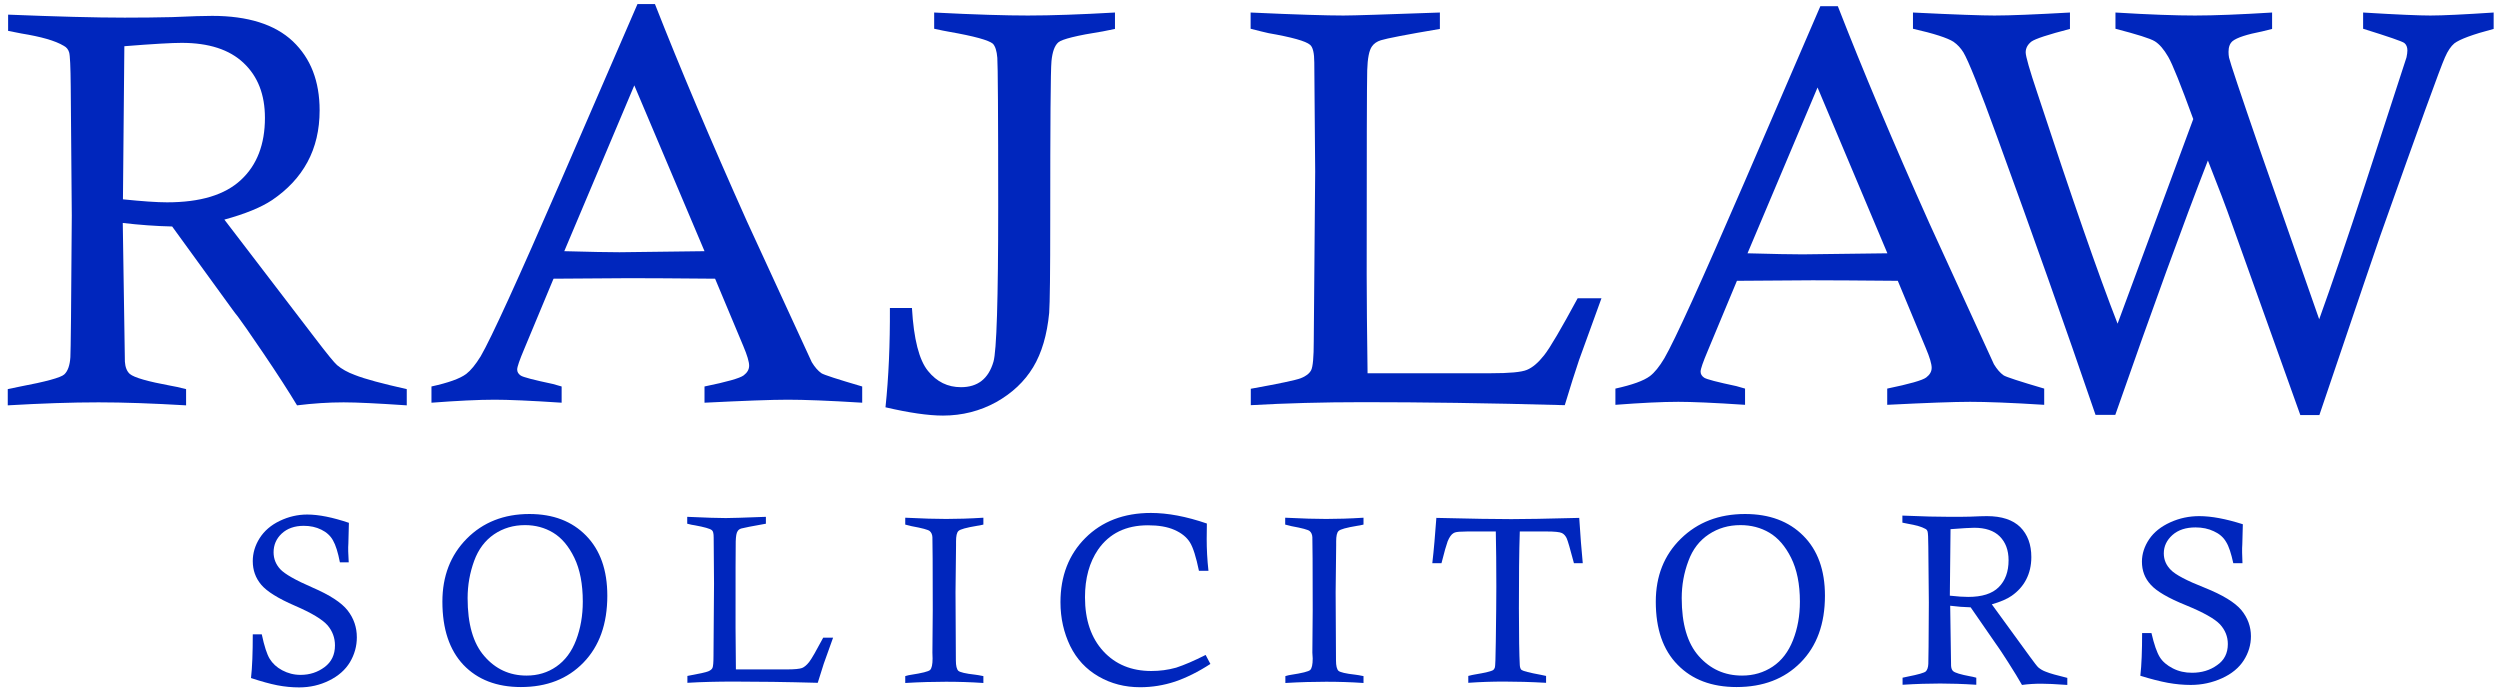 <?xml version="1.0" encoding="utf-8"?>
<!-- Generator: Adobe Illustrator 25.4.1, SVG Export Plug-In . SVG Version: 6.00 Build 0)  -->
<svg version="1.1" id="Layer_1" xmlns="http://www.w3.org/2000/svg" xmlns:xlink="http://www.w3.org/1999/xlink" x="0px" y="0px"
	 viewBox="0 0 1417.3 394" style="enable-background:new 0 0 1417.3 394;" xml:space="preserve">
<style type="text/css">
	.st0{fill:#0026BD;}
</style>
<g>
	<path class="st0" d="M4.6,17.5V8.3C32,9.4,54.1,10,70.7,10c9.5,0,18.5-0.1,26.8-0.3C108.4,9.2,116,9,120.3,9
		c20.2,0,35.5,4.8,45.7,14.4c10.2,9.7,15.2,22.7,15.2,39.2c0,11-2.3,20.8-6.9,29.3s-11.3,15.6-20,21.5c-6.3,4.2-15.4,7.9-27.1,11.1
		l51.8,67.7c6.4,8.4,10.5,13.4,12.1,14.8c2.6,2.2,6,4.1,10.1,5.6c5.8,2.3,15.6,4.9,29.4,8v9.2c-16.4-1.1-28.3-1.7-35.8-1.7
		c-8.6,0-17.4,0.6-26.4,1.7c-4.7-7.8-11-17.6-19-29.4c-8-11.8-12.9-18.8-14.6-21c-1-1.2-2-2.5-3-3.9l-34.2-47.1
		c-9.2-0.2-18.6-0.9-28-2l1.2,78.6c0.2,3.1,1.1,5.5,2.8,7c2.5,2.1,10.3,4.3,23.3,6.7c1.9,0.3,4.7,0.9,8.6,1.9v9.2
		c-18.8-1.1-35.3-1.7-49.6-1.7c-15.3,0-32.5,0.6-51.5,1.7v-9.2l6.7-1.4c14.8-2.8,23.3-5.1,25.3-6.9c2-1.8,3.2-5.1,3.5-9.8
		c0.2-3,0.5-29.7,0.8-80.2l-0.6-73.3c-0.1-11.2-0.4-17.7-0.9-19.3c-0.5-1.7-1.5-2.9-3-3.7C31.2,23,23.2,20.8,12.2,19
		C10.5,18.7,8,18.2,4.6,17.5z M69.7,113c10.8,1.1,19.1,1.7,25,1.7c18.9,0,32.8-4.2,41.9-12.7c9.1-8.4,13.6-20.2,13.6-35.2
		c0-13.1-4-23.5-12.1-31.1c-8-7.6-19.7-11.4-35.1-11.4c-5.5,0-16.3,0.6-32.5,1.9L69.7,113z"/>
	<path class="st0" d="M361.4,2.3h9.9c14.2,36.2,31.6,77.3,52.2,123.3l36.7,79.7c1.7,2.8,3.5,4.9,5.5,6.3c1.4,0.9,9.1,3.4,23.1,7.5
		v9.2c-19.1-1.2-33.1-1.7-42.2-1.7c-9.2,0-25,0.6-47.2,1.7v-9.2c12.7-2.6,20.1-4.7,22.2-6.3c2.1-1.6,3.1-3.4,3.1-5.5
		c0-2.2-1.1-5.9-3.3-11.1l-16-38.2c-22.2-0.2-38.4-0.3-48.5-0.3l-43.1,0.3l-16.5,39.6c-2.7,6.4-4.1,10.3-4.1,11.9
		c0,1.4,0.7,2.5,2,3.4c1.3,0.9,7.4,2.5,18.3,4.8c1.2,0.3,2.8,0.8,4.9,1.4v9.2c-17.9-1.2-30.6-1.7-37.9-1.7c-9.3,0-21.3,0.6-35.9,1.7
		v-9.2c9.5-2.1,16.1-4.4,19.7-7.1c2.6-2,5.3-5.3,8.2-10c6-10.3,21.2-43.6,45.6-99.8L361.4,2.3z M319.9,142.4
		c14.6,0.4,25,0.6,31.3,0.6c1.9,0,18-0.2,48.2-0.6l-39.8-94L319.9,142.4z"/>
	<path class="st0" d="M632.1,7.1v9.3c-3,0.6-5.4,1.1-6.9,1.4c-14.7,2.3-23.1,4.4-25.2,6.2c-2.1,1.8-3.4,5.4-3.9,10.7
		s-0.7,35.4-0.7,90c0,29.5-0.2,47.1-0.6,52.7c-1.2,12.4-4.2,22.7-9.1,30.8c-4.9,8.1-11.9,14.7-21,19.8c-9.1,5-19.2,7.6-30.1,7.6
		c-8.4,0-19.3-1.6-32.6-4.7c1.8-17,2.6-35.8,2.5-56.3h12.5c1,17.7,4.1,29.6,9.1,35.7c5,6.2,11.2,9.2,18.7,9.2
		c9.5,0,15.6-4.8,18.4-14.4c1.8-6,2.7-35.3,2.7-88c0-52.3-0.2-80.3-0.5-84.3s-1.2-6.6-2.5-8c-2.3-2-10.6-4.3-24.9-6.8
		c-1.9-0.3-4.7-0.9-8.4-1.7V7.1c23.2,1.2,40.9,1.7,53.1,1.7C596.2,8.8,612.7,8.2,632.1,7.1z"/>
	<path class="st0" d="M709,16.3V7.1c25.9,1.2,43.4,1.7,52.6,1.7c5.7,0,23.9-0.6,54.7-1.7v9.3c-19,3.2-30.2,5.4-33.4,6.4
		c-2.3,0.7-4,1.9-5.1,3.5c-1.6,2.2-2.5,6.7-2.7,13.6c-0.2,6.9-0.3,45.6-0.3,116c0,13.9,0.2,32.5,0.5,55.7h69.9
		c10.5,0,17.3-0.6,20.4-1.9c3.2-1.3,6.4-4,9.8-8.3c3.4-4.3,9.7-15.1,19-32.3h13.5l-12.7,35c-2.2,6.5-4.9,15-8.1,25.6
		c-43.7-1.2-81.8-1.7-114.2-1.7c-22.9,0-44.2,0.6-63.8,1.7v-9.3c16.1-2.9,25.6-4.9,28.4-6c2.8-1.1,4.8-2.6,5.8-4.5
		c1-1.9,1.5-7.4,1.5-16.5l0.8-96.1l-0.5-61.9c0-5.3-0.8-8.7-2.4-10c-2.4-2.1-10.3-4.3-23.5-6.6C717,18.3,713.6,17.5,709,16.3z"/>
	<path class="st0" d="M1032,3.5h9.9c14.1,36.2,31.4,77.3,52,123.3l36.5,79.7c1.7,2.8,3.5,4.9,5.5,6.3c1.4,0.9,9,3.4,23,7.5v9.2
		c-19-1.2-33-1.7-42-1.7c-9.2,0-24.9,0.6-47,1.7v-9.2c12.6-2.6,20-4.7,22.1-6.3c2.1-1.6,3.1-3.4,3.1-5.5c0-2.2-1.1-5.9-3.3-11.1
		l-15.9-38.2c-22.1-0.2-38.3-0.3-48.3-0.3l-42.9,0.3l-16.5,39.6c-2.7,6.4-4.1,10.3-4.1,11.9c0,1.4,0.7,2.5,2,3.4
		c1.3,0.9,7.4,2.5,18.3,4.8c1.1,0.3,2.8,0.8,4.9,1.4v9.2c-17.9-1.2-30.5-1.7-37.8-1.7c-9.3,0-21.2,0.6-35.7,1.7v-9.2
		c9.5-2.1,16-4.4,19.6-7.1c2.6-2,5.3-5.3,8.1-10c6-10.3,21.1-43.6,45.4-99.8L1032,3.5z M990.7,143.6c14.5,0.4,24.9,0.6,31.2,0.6
		c1.9,0,17.9-0.2,48.1-0.6l-39.6-94L990.7,143.6z"/>
	<path class="st0" d="M1199.2,235.2H1188c-17.1-50-35.7-102.5-55.8-157.6c-9.9-27.3-16.3-43.2-19.1-47.9c-1.5-2.4-3.3-4.4-5.6-6
		c-3.4-2.2-11.1-4.7-23-7.4V7.1c24.1,1.2,39.5,1.7,46.2,1.7c8.9,0,23.1-0.6,42.8-1.7v9.3c-12.4,3.2-19.7,5.6-21.9,7.2
		c-2.1,1.7-3.2,3.7-3.2,6.1c0,2.2,2.2,9.9,6.6,23c19.5,59.3,34.6,102.9,45.5,130.8l42.9-116c-7-19.2-11.7-31-14.2-35.3
		c-2.5-4.3-5-7.2-7.6-8.8c-2.6-1.6-10-3.9-22.3-7.1V7.1c19.4,1.2,34.5,1.7,45.1,1.7c11.1,0,25.7-0.6,43.7-1.7v9.3l-5.6,1.4
		c-8.7,1.7-14.3,3.5-16.8,5.5c-1.6,1.4-2.3,3.4-2.3,6.1c0,1.2,0.1,2.3,0.3,3.3c0.6,2.7,6.4,20.1,17.4,52l33.7,96.3
		c7.2-20,15.9-45.5,26.1-76.6l23.4-71.9c0.3-1.5,0.5-2.8,0.5-3.9c0-1.9-0.6-3.3-1.7-4.2c-1.1-0.9-8.9-3.6-23.4-8.1V7.1
		c19.4,1.2,32.1,1.7,38.1,1.7c7.1,0,19.1-0.6,35.9-1.7v9.3c-11.9,3.1-19.3,5.9-22.3,8.2c-1.9,1.6-3.7,4.2-5.3,7.9
		c-2.7,6-14.9,39.7-36.7,101.2c-0.6,1.6-12.1,35.4-34.5,101.6h-10.8l-38.6-107.9c-3.4-9.7-8-21.8-13.8-36.4
		C1237.7,127,1220.2,175.1,1199.2,235.2z"/>
	<path class="st0" d="M389.6,296.9V293c10.8,0.5,18,0.7,21.9,0.7c2.4,0,9.9-0.2,22.7-0.7v3.9c-7.9,1.4-12.5,2.3-13.9,2.7
		c-1,0.3-1.7,0.8-2.1,1.5c-0.7,0.9-1,2.9-1.1,5.8c-0.1,2.9-0.1,19.3-0.1,49.1c0,5.9,0.1,13.7,0.2,23.5h29c4.3,0,7.2-0.3,8.5-0.8
		s2.7-1.7,4.1-3.5c1.4-1.8,4-6.4,7.9-13.7h5.6l-5.3,14.8c-0.9,2.7-2,6.3-3.4,10.8c-18.2-0.5-34-0.7-47.4-0.7
		c-9.5,0-18.4,0.2-26.5,0.7v-3.9c6.7-1.2,10.6-2.1,11.8-2.6c1.2-0.5,2-1.1,2.4-1.9c0.4-0.8,0.6-3.1,0.6-7l0.3-40.7l-0.2-26.2
		c0-2.3-0.3-3.7-1-4.2c-1-0.9-4.3-1.8-9.7-2.8C392.9,297.7,391.5,297.4,389.6,296.9z"/>
	<path class="st0" d="M683.5,371.3l2.7,5.1c-6.9,4.5-13.6,7.8-20,10c-6.4,2.1-13,3.2-19.8,3.2c-8.7,0-16.5-2-23.6-6.1
		c-7.1-4.1-12.4-9.8-16.1-17.3c-3.6-7.5-5.5-15.7-5.5-24.8c0-14.8,4.7-27,14.1-36.4c9.4-9.4,21.8-14.2,37.2-14.2
		c9.5,0,20.1,2,31.7,6c-0.1,3.9-0.1,6.9-0.1,8.8c0,5.7,0.3,11.7,1,18h-5.4c-1.6-7.8-3.3-13.2-5.1-16.1c-1.8-2.9-4.7-5.3-8.8-7.1
		c-4.1-1.8-9.1-2.6-15-2.6c-12.5,0-21.9,4.6-28.3,13.8c-4.9,7.2-7.4,16.2-7.4,27c0,12.9,3.5,23.1,10.4,30.6
		c6.9,7.5,16,11.2,27.2,11.2c4.8,0,9.5-0.6,14.1-1.9C671.4,377,677,374.6,683.5,371.3z"/>
	<path class="st0" d="M773,293.5v3.9c-1.6,0.4-2.8,0.6-3.6,0.7c-6.1,1-9.6,2-10.5,2.9c-1,0.9-1.4,2.9-1.4,6v2.3l-0.3,26.5l0.2,38.6
		c0,3.1,0.5,5,1.4,5.9c0.9,0.8,4.1,1.6,9.6,2.2c1,0.1,2.6,0.4,4.6,0.8v3.9c-7.3-0.5-14.4-0.7-21.2-0.7c-7,0-14.7,0.2-23.1,0.7v-3.9
		c1.3-0.4,2.3-0.6,3-0.7c6.5-1,10.2-1.9,11.1-2.8c0.9-0.9,1.4-3,1.4-6.5L744,370l0.2-24.2c0-24.9-0.1-38.7-0.2-41.3
		c-0.1-1.5-0.6-2.6-1.5-3.4c-0.9-0.8-4.3-1.7-10.3-2.8c-0.8-0.2-2-0.5-3.6-0.9v-3.9c9.9,0.5,17.7,0.7,23.2,0.7
		C758,294.2,765.1,294,773,293.5z"/>
	<path class="st0" d="M557.5,293.5v3.9c-1.6,0.4-2.8,0.6-3.6,0.7c-6.1,1-9.6,2-10.5,2.9c-1,0.9-1.4,2.9-1.4,6v2.3l-0.3,26.5
		l0.2,38.6c0,3.1,0.5,5,1.4,5.9c0.9,0.8,4.1,1.6,9.6,2.2c1,0.1,2.6,0.4,4.6,0.8v3.9c-7.3-0.5-14.4-0.7-21.2-0.7
		c-7,0-14.7,0.2-23.1,0.7v-3.9c1.3-0.4,2.3-0.6,3-0.7c6.5-1,10.2-1.9,11.1-2.8c0.9-0.9,1.4-3,1.4-6.5l-0.1-3.3l0.2-24.2
		c0-24.9-0.1-38.7-0.2-41.3c-0.1-1.5-0.6-2.6-1.5-3.4c-0.9-0.8-4.3-1.7-10.3-2.8c-0.8-0.2-2-0.5-3.6-0.9v-3.9
		c9.9,0.5,17.7,0.7,23.2,0.7C542.5,294.2,549.6,294,557.5,293.5z"/>
	<path class="st0" d="M817.2,319.3H812c0.9-7.6,1.6-16.2,2.3-25.7c19.9,0.5,34,0.7,42.5,0.7c7,0,19.9-0.2,38.5-0.7
		c0.6,9.8,1.3,18.4,2,25.7h-5c-2.1-8-3.5-12.8-4.1-14.1s-1.5-2.4-2.7-3c-1.2-0.6-4.2-0.9-9-0.9h-14.9c-0.4,11.7-0.5,26.1-0.5,43.4
		c0,16,0.2,26.8,0.5,32.4c0.1,1.3,0.4,2.2,1,2.7c0.8,0.6,4.5,1.6,11.1,2.8c0.6,0.1,1.6,0.3,2.8,0.6v3.9c-8.9-0.5-16.8-0.7-23.8-0.7
		c-6.6,0-13.3,0.2-20.3,0.7v-3.9c1.6-0.4,2.8-0.7,3.6-0.8c6.1-1,9.7-1.9,10.6-2.6c0.4-0.4,0.7-0.8,0.9-1.5c0.2-0.6,0.4-5.5,0.5-14.6
		c0.2-14.1,0.3-24.5,0.3-31.2c0-11.8-0.1-22.2-0.3-31.2h-16l-2.9,0.1c-2.6,0-4.2,0.3-5,0.8c-1.3,0.7-2.4,2.3-3.4,4.7
		C820,308.8,818.8,312.9,817.2,319.3z"/>
	<path class="st0" d="M938.7,341.1c0-14.5,4.7-26.4,14.2-35.7c9.5-9.3,21.6-14,36.4-14c13.8,0,24.8,4.1,33,12.3
		c8.2,8.2,12.3,19.5,12.3,34c0,16-4.6,28.6-13.8,37.9c-9.2,9.3-21.3,13.9-36.3,13.9c-14.1,0-25.2-4.2-33.4-12.6
		C942.8,368.5,938.7,356.6,938.7,341.1z M953.4,339.1c0,14.6,3.2,25.6,9.7,32.9c6.5,7.3,14.6,11,24.5,11c6.5,0,12.3-1.7,17.4-5.1
		c5.1-3.4,8.9-8.4,11.5-15c2.6-6.6,3.9-13.8,3.9-21.8c0-10-1.7-18.3-5-24.9c-3.3-6.6-7.4-11.3-12.3-14.2c-4.9-2.9-10.4-4.3-16.4-4.3
		c-6.7,0-12.6,1.7-17.9,5.2c-5.3,3.5-9.2,8.5-11.6,15.1C954.7,324.6,953.4,331.6,953.4,339.1z"/>
	<path class="st0" d="M250.8,341.1c0-14.5,4.6-26.4,13.8-35.7c9.2-9.3,21.1-14,35.5-14c13.5,0,24.2,4.1,32.2,12.3
		c8,8.2,12,19.5,12,34c0,16-4.5,28.6-13.5,37.9c-9,9.3-20.8,13.9-35.5,13.9c-13.7,0-24.6-4.2-32.6-12.6
		C254.8,368.5,250.8,356.6,250.8,341.1z M265.1,339.1c0,14.6,3.1,25.6,9.5,32.9c6.3,7.3,14.3,11,23.9,11c6.4,0,12-1.7,16.9-5.1
		c4.9-3.4,8.7-8.4,11.2-15c2.5-6.6,3.8-13.8,3.8-21.8c0-10-1.6-18.3-4.8-24.9c-3.2-6.6-7.2-11.3-12-14.2s-10.1-4.3-16-4.3
		c-6.5,0-12.3,1.7-17.5,5.2c-5.1,3.5-8.9,8.5-11.3,15.1C266.4,324.6,265.1,331.6,265.1,339.1z"/>
	<path class="st0" d="M1078.5,296.3v-4c11.4,0.5,20.5,0.7,27.3,0.7c3.9,0,7.6,0,11.1-0.1c4.5-0.2,7.7-0.3,9.5-0.3
		c8.4,0,14.7,2.1,18.9,6.2c4.2,4.2,6.3,9.9,6.3,17c0,4.8-1,9-2.9,12.7c-1.9,3.7-4.7,6.8-8.3,9.3c-2.6,1.8-6.3,3.4-11.2,4.8
		l21.4,29.4c2.7,3.7,4.3,5.8,5,6.4c1.1,0.9,2.5,1.8,4.2,2.4c2.4,1,6.5,2.1,12.2,3.5v4c-6.8-0.5-11.7-0.7-14.8-0.7
		c-3.6,0-7.2,0.2-10.9,0.7c-1.9-3.4-4.5-7.6-7.8-12.8c-3.3-5.1-5.3-8.2-6-9.1c-0.4-0.5-0.8-1.1-1.2-1.7l-14.1-20.4
		c-3.8-0.1-7.7-0.4-11.6-0.9l0.5,34.1c0.1,1.4,0.5,2.4,1.2,3c1,0.9,4.2,1.9,9.6,2.9c0.8,0.1,2,0.4,3.5,0.8v4
		c-7.8-0.5-14.6-0.7-20.5-0.7c-6.3,0-13.4,0.2-21.3,0.7v-4l2.8-0.6c6.1-1.2,9.6-2.2,10.4-3c0.8-0.8,1.3-2.2,1.4-4.2
		c0.1-1.3,0.2-12.9,0.3-34.8l-0.3-31.8c0-4.9-0.2-7.7-0.4-8.4c-0.2-0.7-0.6-1.3-1.3-1.6c-2.1-1.2-5.4-2.1-10-2.9
		C1081,296.8,1079.9,296.6,1078.5,296.3z M1105.4,337.7c4.5,0.5,7.9,0.7,10.4,0.7c7.8,0,13.6-1.8,17.3-5.5c3.7-3.7,5.6-8.7,5.6-15.3
		c0-5.7-1.7-10.2-5-13.5c-3.3-3.3-8.2-4.9-14.5-4.9c-2.3,0-6.8,0.3-13.4,0.8L1105.4,337.7z"/>
	<path class="st0" d="M1271.3,319.3h-5.2c-1.2-5.5-2.5-9.6-4.1-12.1c-1.5-2.6-3.8-4.6-6.9-6c-3.1-1.5-6.6-2.2-10.4-2.2
		c-5.5,0-9.8,1.4-13.1,4.3c-3.2,2.9-4.9,6.3-4.9,10.4c0,3.6,1.3,6.7,4,9.4c2.6,2.7,9,6.1,19.2,10.1c10.2,4.1,17.1,8.3,20.8,12.7
		c3.6,4.4,5.4,9.4,5.4,14.8c0,4.9-1.4,9.5-4.1,13.7c-2.7,4.2-6.8,7.6-12.3,10.1c-5.5,2.5-11.4,3.8-17.7,3.8c-4.3,0-8.6-0.4-13-1.2
		c-4.3-0.8-9.5-2.1-15.6-4c0.7-6.1,1-14.2,1-24.2h5.3c1.5,6.5,3.1,11,4.7,13.6c1.6,2.6,4.1,4.7,7.4,6.4c3.3,1.7,6.9,2.5,10.9,2.5
		c5.4,0,10.2-1.4,14.2-4.3c4.1-2.8,6.1-6.8,6.1-12c0-4.2-1.5-7.9-4.4-11.1c-3-3.2-9.4-6.8-19.4-10.9c-9.9-4-16.6-7.9-19.9-11.6
		c-3.4-3.7-5-8-5-13.1c0-4.4,1.4-8.7,4.1-12.7c2.7-4,6.7-7.2,12-9.6c5.3-2.4,10.7-3.5,16.4-3.5c6.8,0,15,1.5,24.7,4.6
		c-0.2,6.3-0.3,10.1-0.3,11.4C1271,311.2,1271.1,314.8,1271.3,319.3z"/>
	<path class="st0" d="M197.7,318.8h-5c-1.1-5.7-2.4-9.8-3.9-12.4c-1.4-2.6-3.7-4.7-6.6-6.1c-3-1.5-6.3-2.2-10-2.2
		c-5.2,0-9.4,1.5-12.5,4.4c-3.1,2.9-4.6,6.5-4.6,10.6c0,3.7,1.3,6.9,3.8,9.6c2.5,2.7,8.6,6.2,18.3,10.4c9.7,4.2,16.4,8.5,19.9,13
		c3.5,4.5,5.2,9.6,5.2,15.2c0,5-1.3,9.7-3.9,14.1c-2.6,4.3-6.5,7.8-11.8,10.4c-5.2,2.6-10.9,3.9-17,3.9c-4.1,0-8.3-0.4-12.4-1.2
		c-4.1-0.8-9.1-2.2-14.9-4.1c0.7-6.2,1-14.5,1-24.8h5.1c1.4,6.6,2.9,11.3,4.5,13.9s3.9,4.8,7.1,6.5c3.2,1.7,6.6,2.6,10.4,2.6
		c5.2,0,9.7-1.5,13.6-4.4c3.9-2.9,5.9-7,5.9-12.3c0-4.3-1.4-8.1-4.2-11.4c-2.9-3.3-9-7-18.5-11.1c-9.5-4.1-15.9-8.1-19.1-11.9
		c-3.2-3.8-4.8-8.2-4.8-13.4c0-4.5,1.3-8.9,3.9-13c2.6-4.1,6.4-7.4,11.4-9.8c5-2.4,10.2-3.6,15.6-3.6c6.5,0,14.4,1.6,23.6,4.7
		c-0.2,6.5-0.3,10.3-0.3,11.7C197.3,310.6,197.4,314.2,197.7,318.8z"/>
</g>
</svg>
